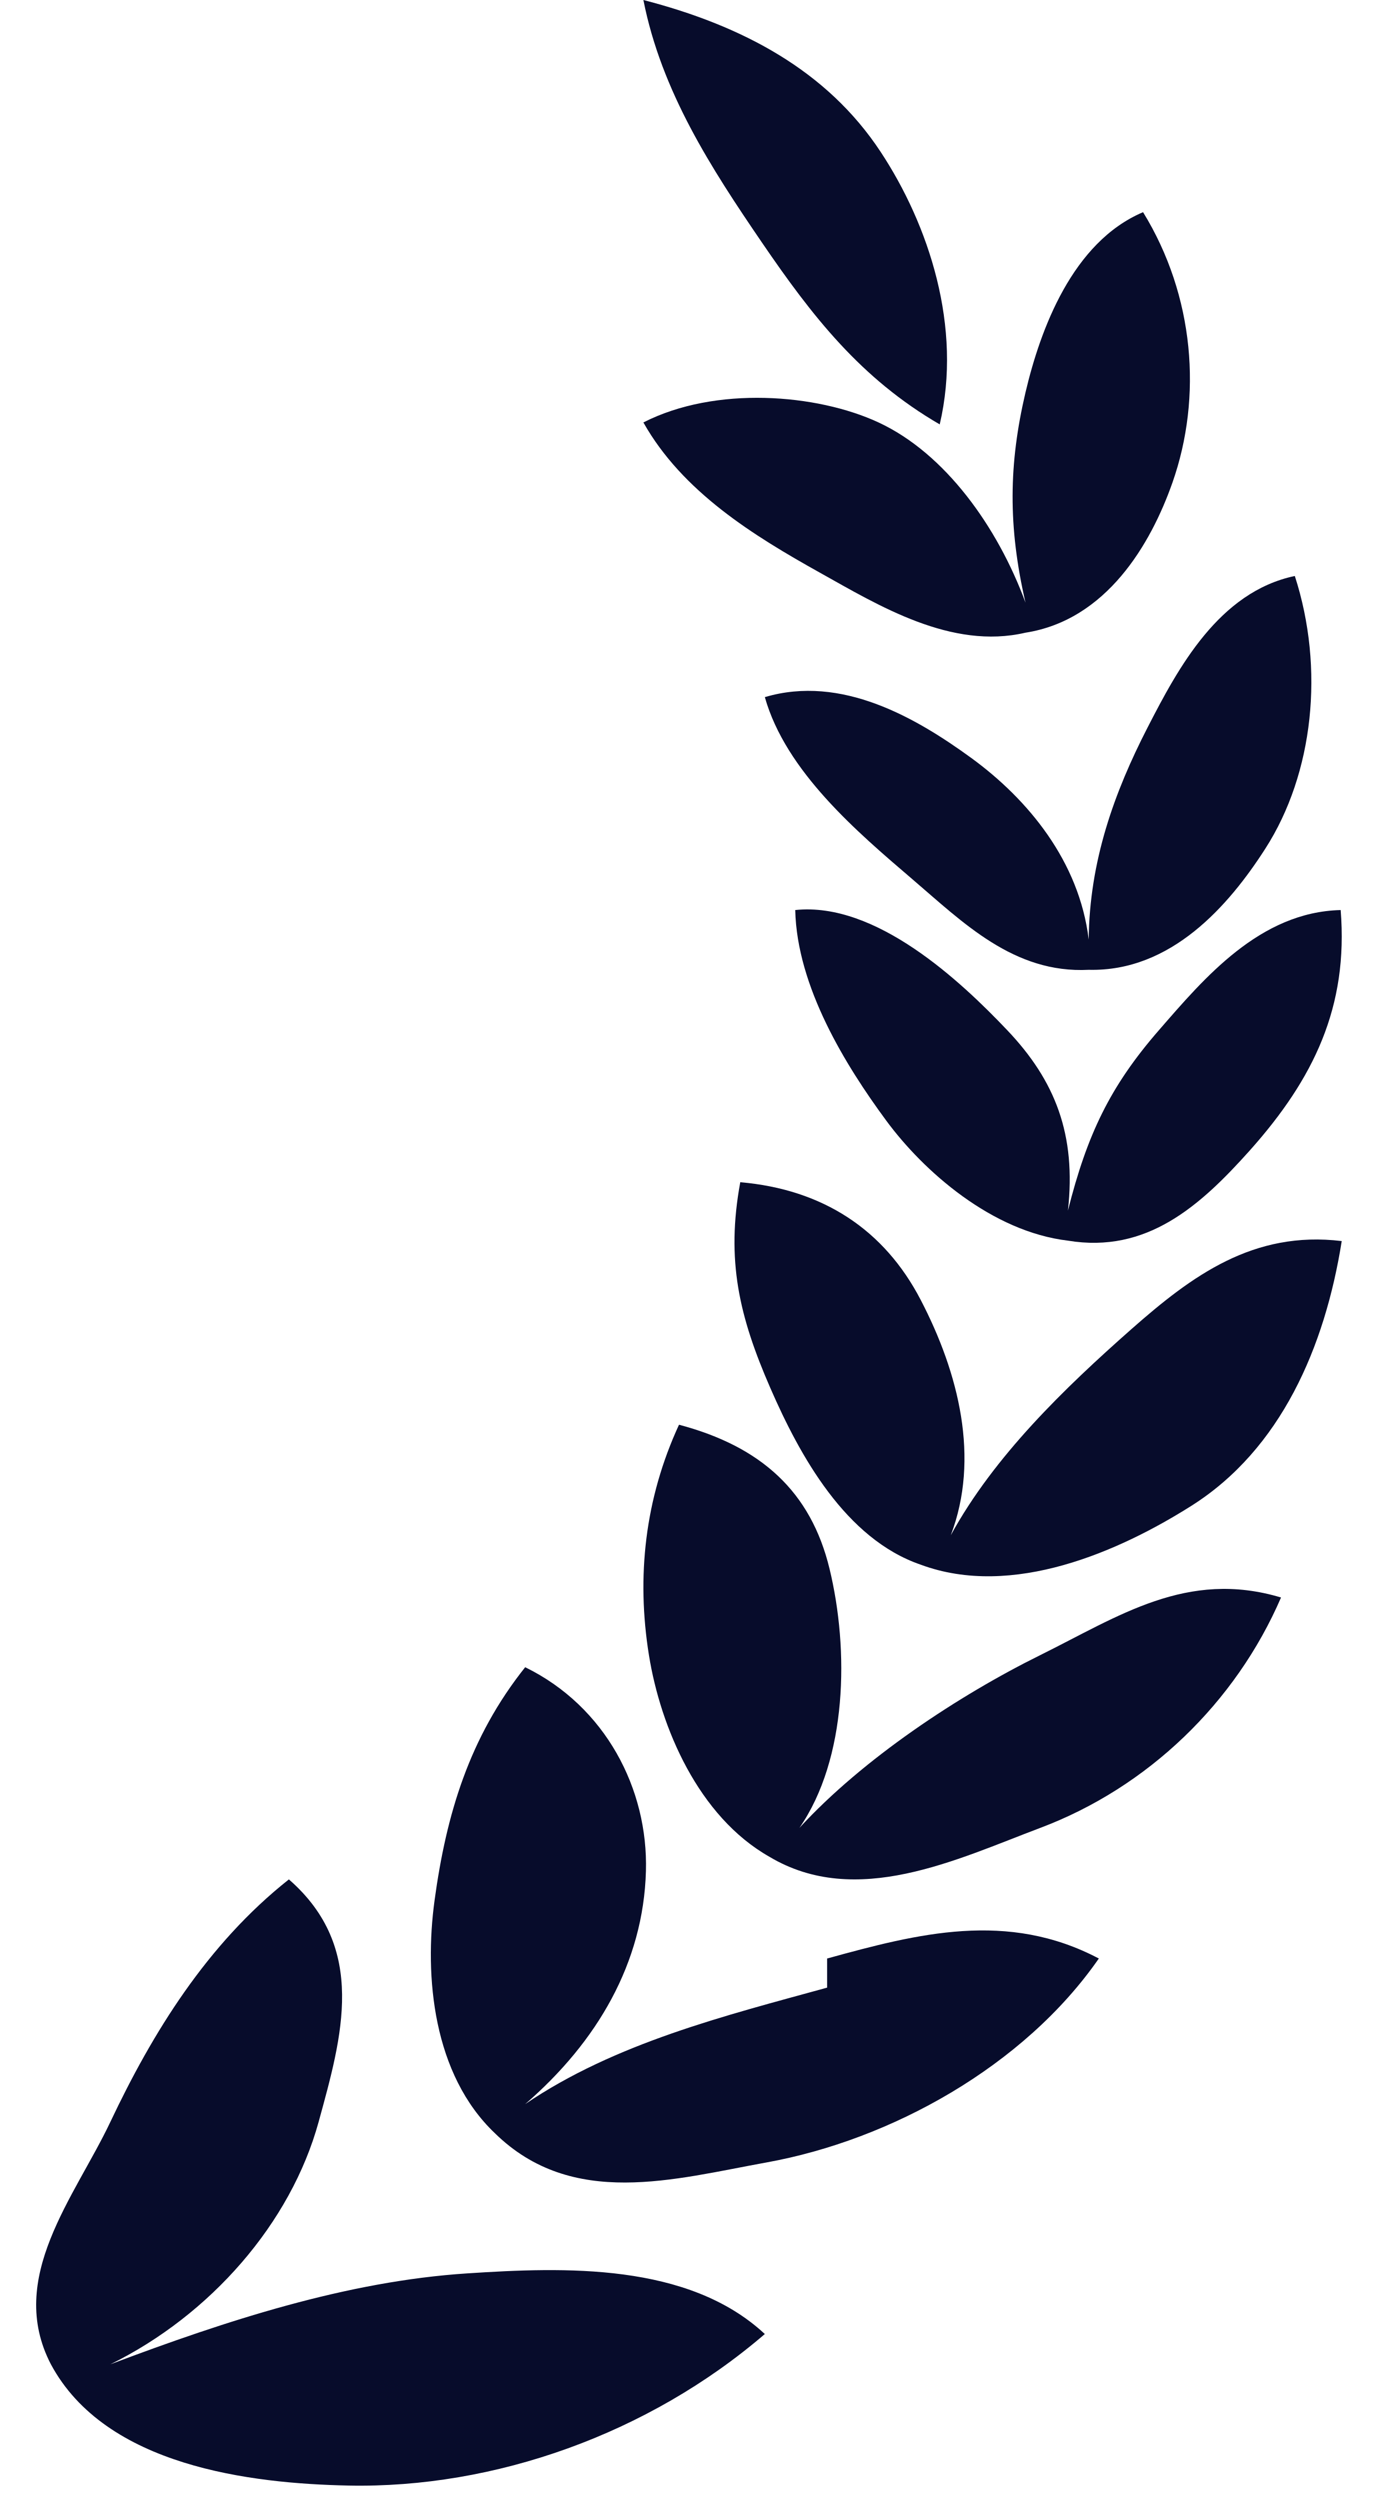 <svg width="30" height="54" viewBox="0 0 30 54" fill="none" xmlns="http://www.w3.org/2000/svg">
<g clip-path="url(#clip0_4579_4043)">
<path d="M20.311 9.167C20.804 7.069 20.078 4.859 19.03 3.274C17.876 1.528 16.057 0.556 13.906 0C14.297 1.979 15.372 3.633 16.468 5.238C17.557 6.833 18.606 8.178 20.311 9.167Z" fill="#070C2B"/>
<path d="M22.165 13.017C21.784 11.371 21.802 10.02 22.165 8.476C22.485 7.119 23.177 5.231 24.706 4.583C25.818 6.39 25.99 8.578 25.342 10.422C24.873 11.756 23.913 13.393 22.165 13.666C20.562 14.04 18.999 13.084 17.718 12.368C16.294 11.573 14.754 10.629 13.906 9.125C15.461 8.33 17.657 8.506 18.989 9.125C20.424 9.791 21.561 11.376 22.165 13.017Z" fill="#070C2B"/>
<path d="M27.349 18.33C26.56 19.56 25.313 20.992 23.531 20.948C21.911 21.031 20.816 19.927 19.713 18.985C18.526 17.97 16.984 16.662 16.531 15.058C18.189 14.566 19.802 15.507 20.986 16.367C22.221 17.265 23.327 18.606 23.531 20.294C23.547 18.603 24.081 17.119 24.804 15.713C25.465 14.427 26.343 12.788 27.986 12.441C28.633 14.441 28.391 16.709 27.349 18.33Z" fill="#070C2B"/>
<path d="M23.082 26.798C24.784 27.079 25.933 26.057 27.012 24.851C28.4 23.297 29.145 21.743 28.977 19.657C27.228 19.7 26.026 21.129 25.047 22.254C23.993 23.465 23.496 24.506 23.082 26.149C23.264 24.511 22.81 23.346 21.772 22.254C20.77 21.199 18.933 19.472 17.188 19.657C17.225 21.317 18.279 23.016 19.152 24.201C19.966 25.306 21.443 26.604 23.082 26.798Z" fill="#070C2B"/>
<path d="M25.75 32.526C24.194 33.509 21.883 34.533 19.9 33.797C18.273 33.239 17.287 31.442 16.651 29.984C15.977 28.439 15.689 27.227 16 25.536C17.788 25.69 19.113 26.563 19.9 28.078C20.724 29.661 21.183 31.501 20.55 33.161C21.485 31.453 23.003 29.99 24.45 28.713C25.766 27.552 27.091 26.577 29 26.807C28.637 29.096 27.685 31.304 25.75 32.526Z" fill="#070C2B"/>
<path d="M16.628 40.105C15.095 39.236 14.278 37.318 14.026 35.751C13.754 34.06 13.936 32.377 14.676 30.774C16.454 31.245 17.526 32.221 17.929 33.884C18.355 35.641 18.314 37.987 17.278 39.483C18.655 37.984 20.729 36.618 22.483 35.751C24.177 34.913 25.653 33.896 27.688 34.506C26.706 36.779 24.809 38.608 22.483 39.483C20.681 40.161 18.508 41.229 16.628 40.105Z" fill="#070C2B"/>
<path d="M9.393 41.045C9.167 42.695 9.359 44.809 10.698 46.079C12.372 47.717 14.574 47.068 16.572 46.708C19.253 46.223 22.132 44.633 23.75 42.304C21.774 41.263 19.833 41.765 17.877 42.304V42.933C15.693 43.534 13.297 44.127 11.351 45.449C12.904 44.107 13.906 42.402 13.961 40.416C14.011 38.64 13.085 36.859 11.351 36.012C10.14 37.532 9.646 39.192 9.393 41.045Z" fill="#070C2B"/>
<path d="M1.1 51.069C0.128 49.201 1.619 47.453 2.386 45.832C3.293 43.916 4.47 41.998 6.244 40.595C7.946 42.078 7.393 43.989 6.887 45.832C6.285 48.024 4.547 50.005 2.386 51.069C4.889 50.126 7.501 49.273 10.101 49.105C12.191 48.968 14.867 48.87 16.531 50.415C14.014 52.577 10.681 53.753 7.53 53.688C5.418 53.645 2.283 53.272 1.1 51.069Z" fill="#070C2B"/>
</g>
<defs>
<clipPath id="clip0_4579_4043">
<rect width="29" height="54" fill="white" transform="matrix(-1 0 0 1 29.5 0)"/>
</clipPath>
</defs>
</svg>
